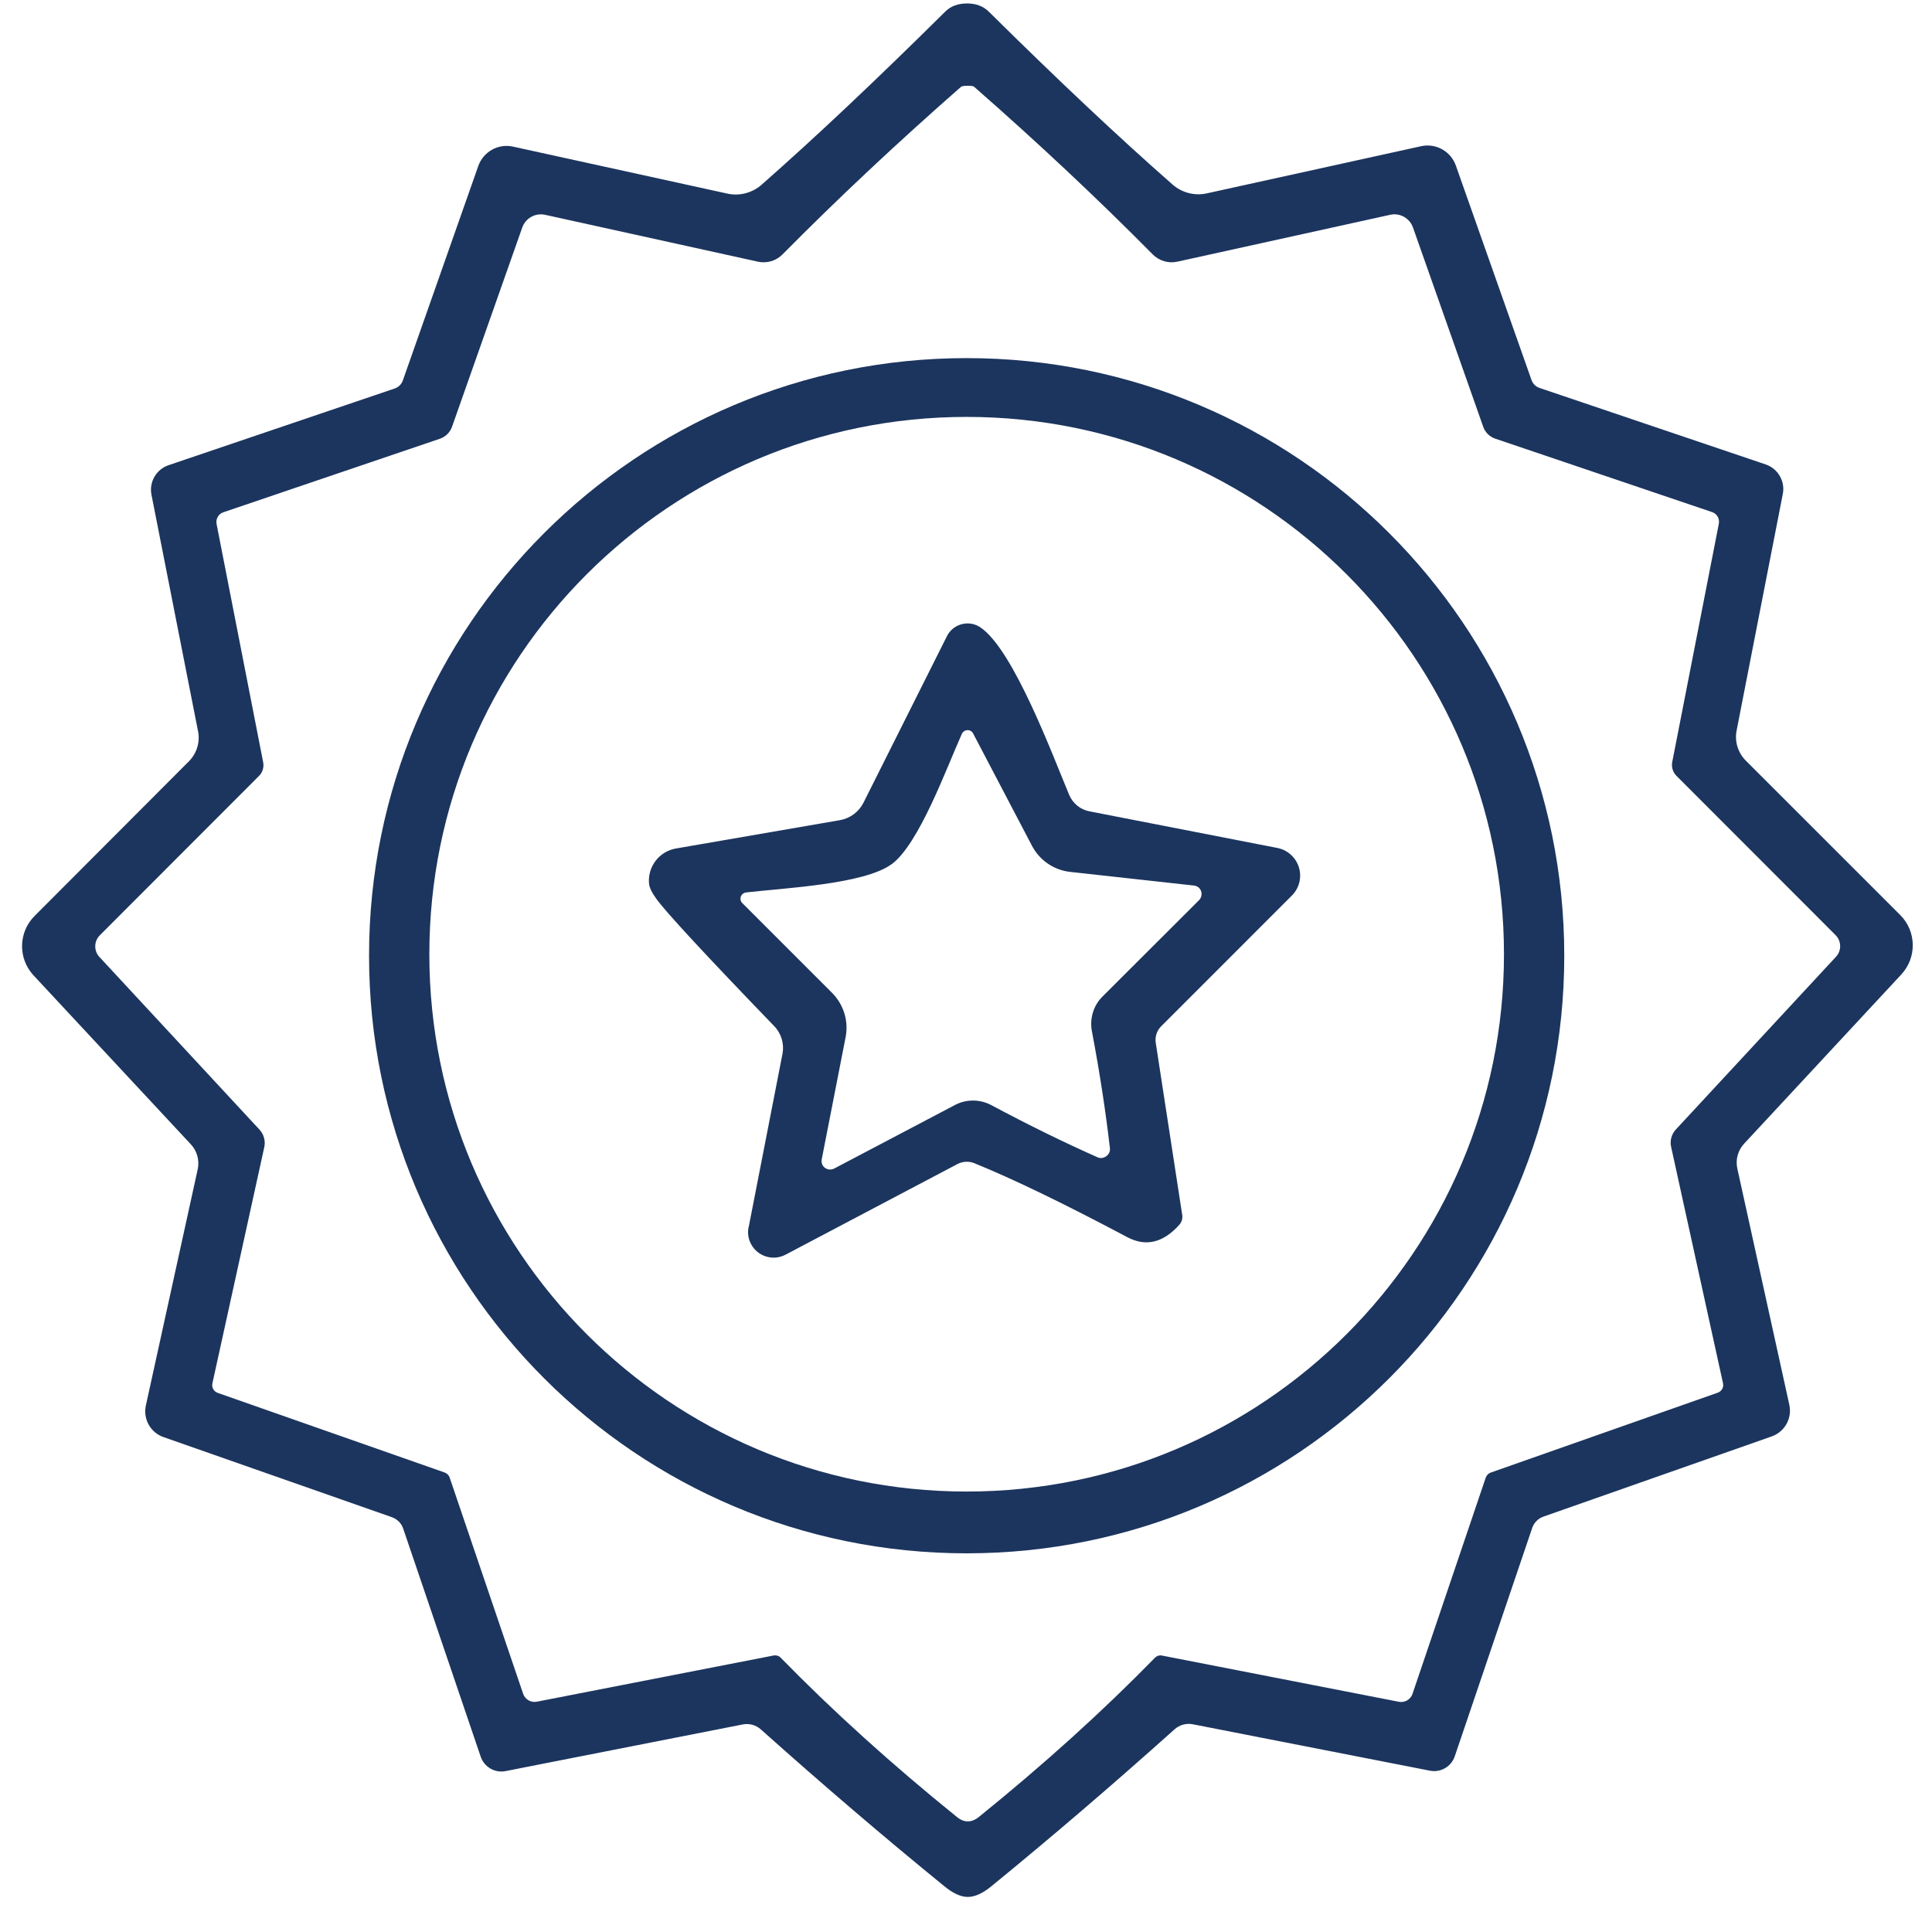 <svg width="53" height="53" viewBox="0 0 53 53" fill="none" xmlns="http://www.w3.org/2000/svg">
<path d="M26.523 0.094C26.769 0.094 26.969 0.167 27.121 0.315C29.027 2.202 30.709 3.783 32.166 5.062C32.425 5.289 32.775 5.379 33.109 5.304L38.984 4.011C39.389 3.921 39.8 4.149 39.938 4.542L42.011 10.418C42.046 10.523 42.126 10.604 42.227 10.64L48.444 12.743C48.778 12.86 48.976 13.205 48.907 13.552L47.639 20.046C47.582 20.342 47.677 20.65 47.892 20.866L52.129 25.102C52.575 25.548 52.588 26.267 52.16 26.73L47.846 31.374C47.675 31.558 47.605 31.814 47.66 32.059L49.087 38.542C49.165 38.91 48.961 39.276 48.608 39.403L42.346 41.603C42.196 41.654 42.081 41.772 42.032 41.917L39.909 48.178C39.814 48.462 39.523 48.633 39.228 48.575L32.725 47.302C32.544 47.266 32.356 47.318 32.22 47.441C30.517 48.967 28.841 50.402 27.196 51.745C26.958 51.94 26.744 52.038 26.551 52.038C26.357 52.038 26.143 51.94 25.906 51.745C24.26 50.405 22.583 48.971 20.876 47.446C20.741 47.322 20.553 47.271 20.372 47.307L13.869 48.586C13.577 48.644 13.286 48.476 13.188 48.194L11.06 41.932C11.011 41.786 10.894 41.67 10.746 41.619L4.484 39.423C4.13 39.3 3.922 38.93 4 38.563L5.423 32.08C5.477 31.835 5.409 31.578 5.237 31.394L0.918 26.755C0.489 26.291 0.503 25.573 0.949 25.127L5.181 20.886C5.396 20.67 5.492 20.363 5.434 20.066L4.155 13.572C4.086 13.224 4.285 12.879 4.619 12.763L10.835 10.655C10.936 10.619 11.016 10.538 11.052 10.434L13.119 4.558C13.257 4.163 13.666 3.932 14.073 4.022L19.949 5.31C20.283 5.385 20.633 5.295 20.892 5.068C22.346 3.79 24.026 2.206 25.932 0.317C26.081 0.169 26.279 0.095 26.53 0.095L26.523 0.094ZM26.549 49.966C26.652 49.966 26.754 49.925 26.854 49.843C28.64 48.4 30.251 46.943 31.688 45.472C31.736 45.424 31.806 45.402 31.874 45.416L38.372 46.684C38.535 46.717 38.696 46.623 38.749 46.467L40.758 40.535C40.782 40.469 40.832 40.418 40.897 40.396L47.123 38.205C47.232 38.166 47.294 38.052 47.266 37.943L45.844 31.465C45.805 31.294 45.853 31.115 45.973 30.985L50.364 26.249C50.523 26.081 50.519 25.815 50.353 25.651L45.987 21.281C45.891 21.184 45.849 21.045 45.873 20.909L47.152 14.368C47.179 14.229 47.099 14.092 46.967 14.048L41.014 12.032C40.858 11.978 40.736 11.854 40.685 11.697L38.763 6.244C38.672 5.982 38.399 5.83 38.129 5.894L32.3 7.178C32.053 7.233 31.797 7.156 31.619 6.976C30.114 5.454 28.482 3.922 26.722 2.38C26.702 2.362 26.643 2.353 26.548 2.353C26.452 2.353 26.391 2.362 26.366 2.38C24.607 3.922 22.975 5.454 21.47 6.976C21.293 7.156 21.036 7.233 20.789 7.178L14.96 5.894C14.69 5.832 14.417 5.983 14.326 6.244L12.404 11.697C12.352 11.853 12.232 11.976 12.079 12.032L6.127 14.053C5.994 14.097 5.916 14.232 5.941 14.373L7.22 20.914C7.245 21.05 7.203 21.189 7.106 21.285L2.74 25.656C2.575 25.82 2.57 26.085 2.729 26.254L7.12 30.99C7.239 31.119 7.287 31.299 7.25 31.469L5.827 37.948C5.801 38.059 5.863 38.171 5.971 38.21L12.196 40.394C12.262 40.418 12.313 40.468 12.335 40.533L14.351 46.465C14.404 46.621 14.565 46.714 14.727 46.682L21.226 45.414C21.293 45.402 21.364 45.422 21.412 45.471C22.849 46.941 24.46 48.398 26.246 49.841C26.346 49.924 26.446 49.965 26.544 49.965L26.549 49.966Z" fill="#1C355E"></path>
<path d="M42.912 26.218C42.912 35.273 35.571 42.612 26.518 42.612C17.463 42.612 10.124 35.271 10.124 26.218C10.124 17.163 17.465 9.824 26.518 9.824C35.573 9.824 42.912 17.165 42.912 26.218ZM41.258 26.177C41.258 18.036 34.659 11.437 26.518 11.437C18.377 11.437 11.778 18.036 11.778 26.177C11.778 34.319 18.377 40.917 26.518 40.917C34.658 40.917 41.258 34.319 41.258 26.177Z" fill="#1C355E"></path>
<path d="M20.539 33.66L21.466 28.908C21.518 28.634 21.433 28.351 21.24 28.151C19.343 26.185 18.262 25.017 17.998 24.647C17.875 24.476 17.809 24.335 17.803 24.224C17.77 23.764 18.09 23.354 18.545 23.276L23.043 22.499C23.321 22.45 23.562 22.272 23.688 22.019L25.976 17.454C26.132 17.14 26.513 17.013 26.825 17.169C26.85 17.182 26.875 17.196 26.897 17.212C27.809 17.825 28.902 20.789 29.33 21.804C29.43 22.04 29.637 22.21 29.886 22.257L35.044 23.262C35.463 23.345 35.735 23.753 35.652 24.171C35.622 24.321 35.549 24.458 35.441 24.566L31.855 28.153C31.734 28.273 31.68 28.442 31.705 28.605L32.431 33.326C32.448 33.427 32.417 33.529 32.348 33.604C31.904 34.096 31.43 34.206 30.925 33.939C29.205 33.026 27.806 32.348 26.73 31.91C26.581 31.85 26.416 31.858 26.271 31.93L21.55 34.419C21.209 34.6 20.784 34.47 20.603 34.128C20.526 33.985 20.503 33.821 20.536 33.661L20.539 33.66ZM24.456 23.709C23.704 24.26 21.493 24.363 20.467 24.482C20.372 24.494 20.303 24.58 20.314 24.674C20.319 24.713 20.336 24.749 20.364 24.775L22.828 27.239C23.143 27.556 23.282 28.008 23.199 28.445L22.541 31.81C22.517 31.936 22.601 32.056 22.729 32.08C22.781 32.089 22.834 32.08 22.881 32.058L26.201 30.311C26.51 30.15 26.88 30.151 27.191 30.315C28.221 30.865 29.195 31.343 30.112 31.749C30.192 31.783 30.27 31.772 30.349 31.718C30.424 31.66 30.457 31.586 30.448 31.5C30.334 30.504 30.17 29.431 29.953 28.284C29.889 27.94 29.996 27.587 30.241 27.341L32.896 24.691C32.986 24.596 32.985 24.447 32.893 24.357C32.857 24.323 32.812 24.301 32.762 24.294L29.355 23.918C28.911 23.868 28.522 23.603 28.313 23.208L26.695 20.121C26.653 20.036 26.549 20.005 26.464 20.05C26.43 20.068 26.404 20.097 26.386 20.132C25.963 21.075 25.211 23.156 24.459 23.709H24.456Z" fill="#1C355E"></path>
</svg>
